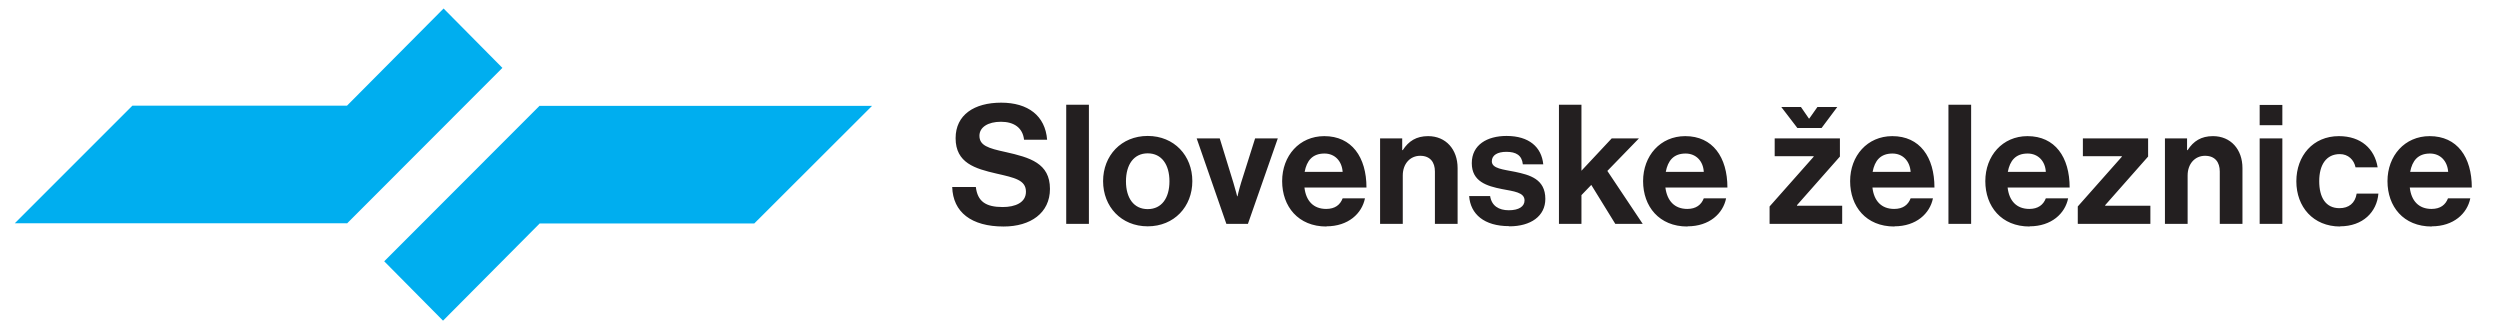 <svg width="420" height="54" viewBox="0 0 131 17" fill="none" xmlns="http://www.w3.org/2000/svg">
<path d="M27.93 5.59L19.71 13.82L22.82 16.96L27.93 11.82H39.28L45.51 5.6H27.93V5.59ZM17.74 11.82L25.96 3.59L22.85 0.45L17.74 5.59H6.39L0.17 11.81H17.73L17.74 11.82Z" fill="#00AEEF"/>
<path d="M127.91 8.12C128.46 8.12 128.83 8.52 128.87 9.09H126.86C126.97 8.5 127.27 8.12 127.91 8.12ZM128 11.97C129.16 11.97 129.88 11.29 130.04 10.49H128.86C128.73 10.83 128.46 11.05 127.99 11.05C127.31 11.05 126.92 10.62 126.84 9.92H130.12C130.12 8.31 129.35 7.2 127.89 7.2C126.57 7.2 125.66 8.24 125.66 9.58C125.66 10.92 126.5 11.98 128 11.98M123.15 11.97C124.36 11.97 125.1 11.21 125.18 10.24H124.03C123.95 10.75 123.61 11.01 123.12 11.01C122.39 11.01 122.05 10.44 122.05 9.58C122.05 8.72 122.42 8.15 123.14 8.15C123.58 8.15 123.89 8.45 123.97 8.85H125.14C124.98 7.87 124.26 7.2 123.09 7.2C121.72 7.2 120.84 8.24 120.84 9.59C120.84 10.94 121.73 11.98 123.16 11.98M118.9 6.62H120.1V5.55H118.9V6.62ZM118.9 11.84H120.1V7.32H118.9V11.84ZM115.06 7.32H113.89V11.84H115.09V9.28C115.09 8.66 115.48 8.24 116.01 8.24C116.54 8.24 116.79 8.58 116.79 9.07V11.84H117.99V8.89C117.99 7.9 117.37 7.2 116.43 7.2C115.81 7.2 115.4 7.46 115.09 7.94H115.06V7.32ZM109.29 11.84H113.12V10.88H110.73V10.85L113 8.28V7.32H109.55V8.26H111.61V8.29L109.28 10.92V11.83L109.29 11.84ZM106.63 8.12C107.18 8.12 107.56 8.52 107.59 9.09H105.58C105.69 8.5 105.99 8.12 106.63 8.12ZM106.73 11.97C107.89 11.97 108.61 11.29 108.77 10.49H107.59C107.46 10.83 107.18 11.05 106.72 11.05C106.04 11.05 105.65 10.62 105.57 9.92H108.85C108.85 8.31 108.08 7.2 106.62 7.2C105.3 7.2 104.39 8.24 104.39 9.58C104.39 10.92 105.24 11.98 106.73 11.98M102.44 11.84H103.64V5.54H102.44V11.84ZM99.48 8.12C100.03 8.12 100.4 8.52 100.44 9.09H98.43C98.54 8.5 98.84 8.12 99.48 8.12ZM99.58 11.97C100.74 11.97 101.46 11.29 101.62 10.49H100.44C100.31 10.83 100.04 11.05 99.57 11.05C98.89 11.05 98.5 10.62 98.42 9.92H101.7C101.7 8.31 100.93 7.2 99.47 7.2C98.15 7.2 97.24 8.24 97.24 9.58C97.24 10.92 98.08 11.98 99.58 11.98M94.44 6.77H95.73L96.56 5.66H95.51L95.08 6.27H95.06L94.64 5.66H93.6L94.45 6.77H94.44ZM92.99 11.84H96.82V10.88H94.43V10.85L96.7 8.28V7.32H93.25V8.26H95.31V8.29L92.98 10.92V11.83L92.99 11.84ZM88.54 8.12C89.09 8.12 89.47 8.52 89.5 9.09H87.49C87.6 8.5 87.9 8.12 88.54 8.12ZM88.64 11.97C89.8 11.97 90.52 11.29 90.68 10.49H89.5C89.37 10.83 89.09 11.05 88.63 11.05C87.95 11.05 87.56 10.62 87.47 9.92H90.75C90.75 8.31 89.97 7.2 88.52 7.2C87.2 7.2 86.29 8.24 86.29 9.58C86.29 10.92 87.14 11.98 88.63 11.98M84.82 11.84H86.27L84.4 9.04L86.07 7.32H84.63L83.03 9.03V5.54H81.84V11.84H83.03V10.32L83.55 9.78L84.82 11.84ZM79.22 11.97C80.35 11.97 81.12 11.43 81.12 10.52C81.12 9.46 80.28 9.25 79.53 9.09C78.89 8.96 78.29 8.92 78.29 8.53C78.29 8.2 78.6 8.03 79.06 8.03C79.57 8.03 79.88 8.21 79.93 8.69H81.01C80.92 7.78 80.26 7.19 79.07 7.19C78.04 7.19 77.23 7.66 77.23 8.63C77.23 9.6 78.02 9.84 78.83 10C79.45 10.12 80.02 10.17 80.02 10.6C80.02 10.92 79.72 11.12 79.19 11.12C78.66 11.12 78.28 10.89 78.2 10.37H77.09C77.16 11.33 77.89 11.96 79.2 11.96M73.55 7.32H72.38V11.84H73.58V9.28C73.58 8.66 73.97 8.24 74.5 8.24C75.03 8.24 75.28 8.58 75.28 9.07V11.84H76.48V8.89C76.48 7.9 75.86 7.2 74.92 7.2C74.3 7.2 73.89 7.46 73.58 7.94H73.55V7.32ZM69.44 8.12C69.99 8.12 70.36 8.52 70.4 9.09H68.39C68.5 8.5 68.8 8.12 69.44 8.12ZM69.54 11.97C70.7 11.97 71.42 11.29 71.58 10.49H70.4C70.27 10.83 70 11.05 69.53 11.05C68.85 11.05 68.46 10.62 68.38 9.92H71.66C71.66 8.31 70.88 7.2 69.43 7.2C68.11 7.2 67.2 8.24 67.2 9.58C67.2 10.92 68.05 11.98 69.54 11.98M64.24 11.84H65.39L66.97 7.32H65.77L65.03 9.66C64.9 10.09 64.84 10.38 64.84 10.38H64.82C64.82 10.38 64.75 10.09 64.62 9.66L63.9 7.32H62.68L64.25 11.84H64.24ZM60.09 11.06C59.35 11.06 58.94 10.47 58.94 9.59C58.94 8.71 59.35 8.11 60.09 8.11C60.83 8.11 61.24 8.71 61.24 9.59C61.24 10.47 60.83 11.06 60.09 11.06ZM60.09 11.97C61.49 11.97 62.45 10.93 62.45 9.58C62.45 8.23 61.49 7.19 60.09 7.19C58.69 7.19 57.73 8.23 57.73 9.58C57.73 10.93 58.69 11.97 60.09 11.97ZM55.78 11.84H56.98V5.54H55.78V11.84ZM52.47 11.98C53.89 11.98 54.92 11.27 54.92 9.99C54.92 8.63 53.86 8.33 52.57 8.04C51.64 7.84 51.19 7.69 51.19 7.18C51.19 6.73 51.64 6.44 52.33 6.44C53.02 6.44 53.48 6.76 53.55 7.39H54.77C54.67 6.12 53.76 5.43 52.34 5.43C50.92 5.43 49.93 6.07 49.93 7.31C49.93 8.62 50.96 8.92 52.09 9.18C53.05 9.4 53.65 9.52 53.65 10.14C53.65 10.72 53.08 10.95 52.42 10.95C51.52 10.95 51.09 10.65 51 9.89H49.75C49.79 11.22 50.76 11.98 52.47 11.98Z" fill="#231F20"/>
</svg>
